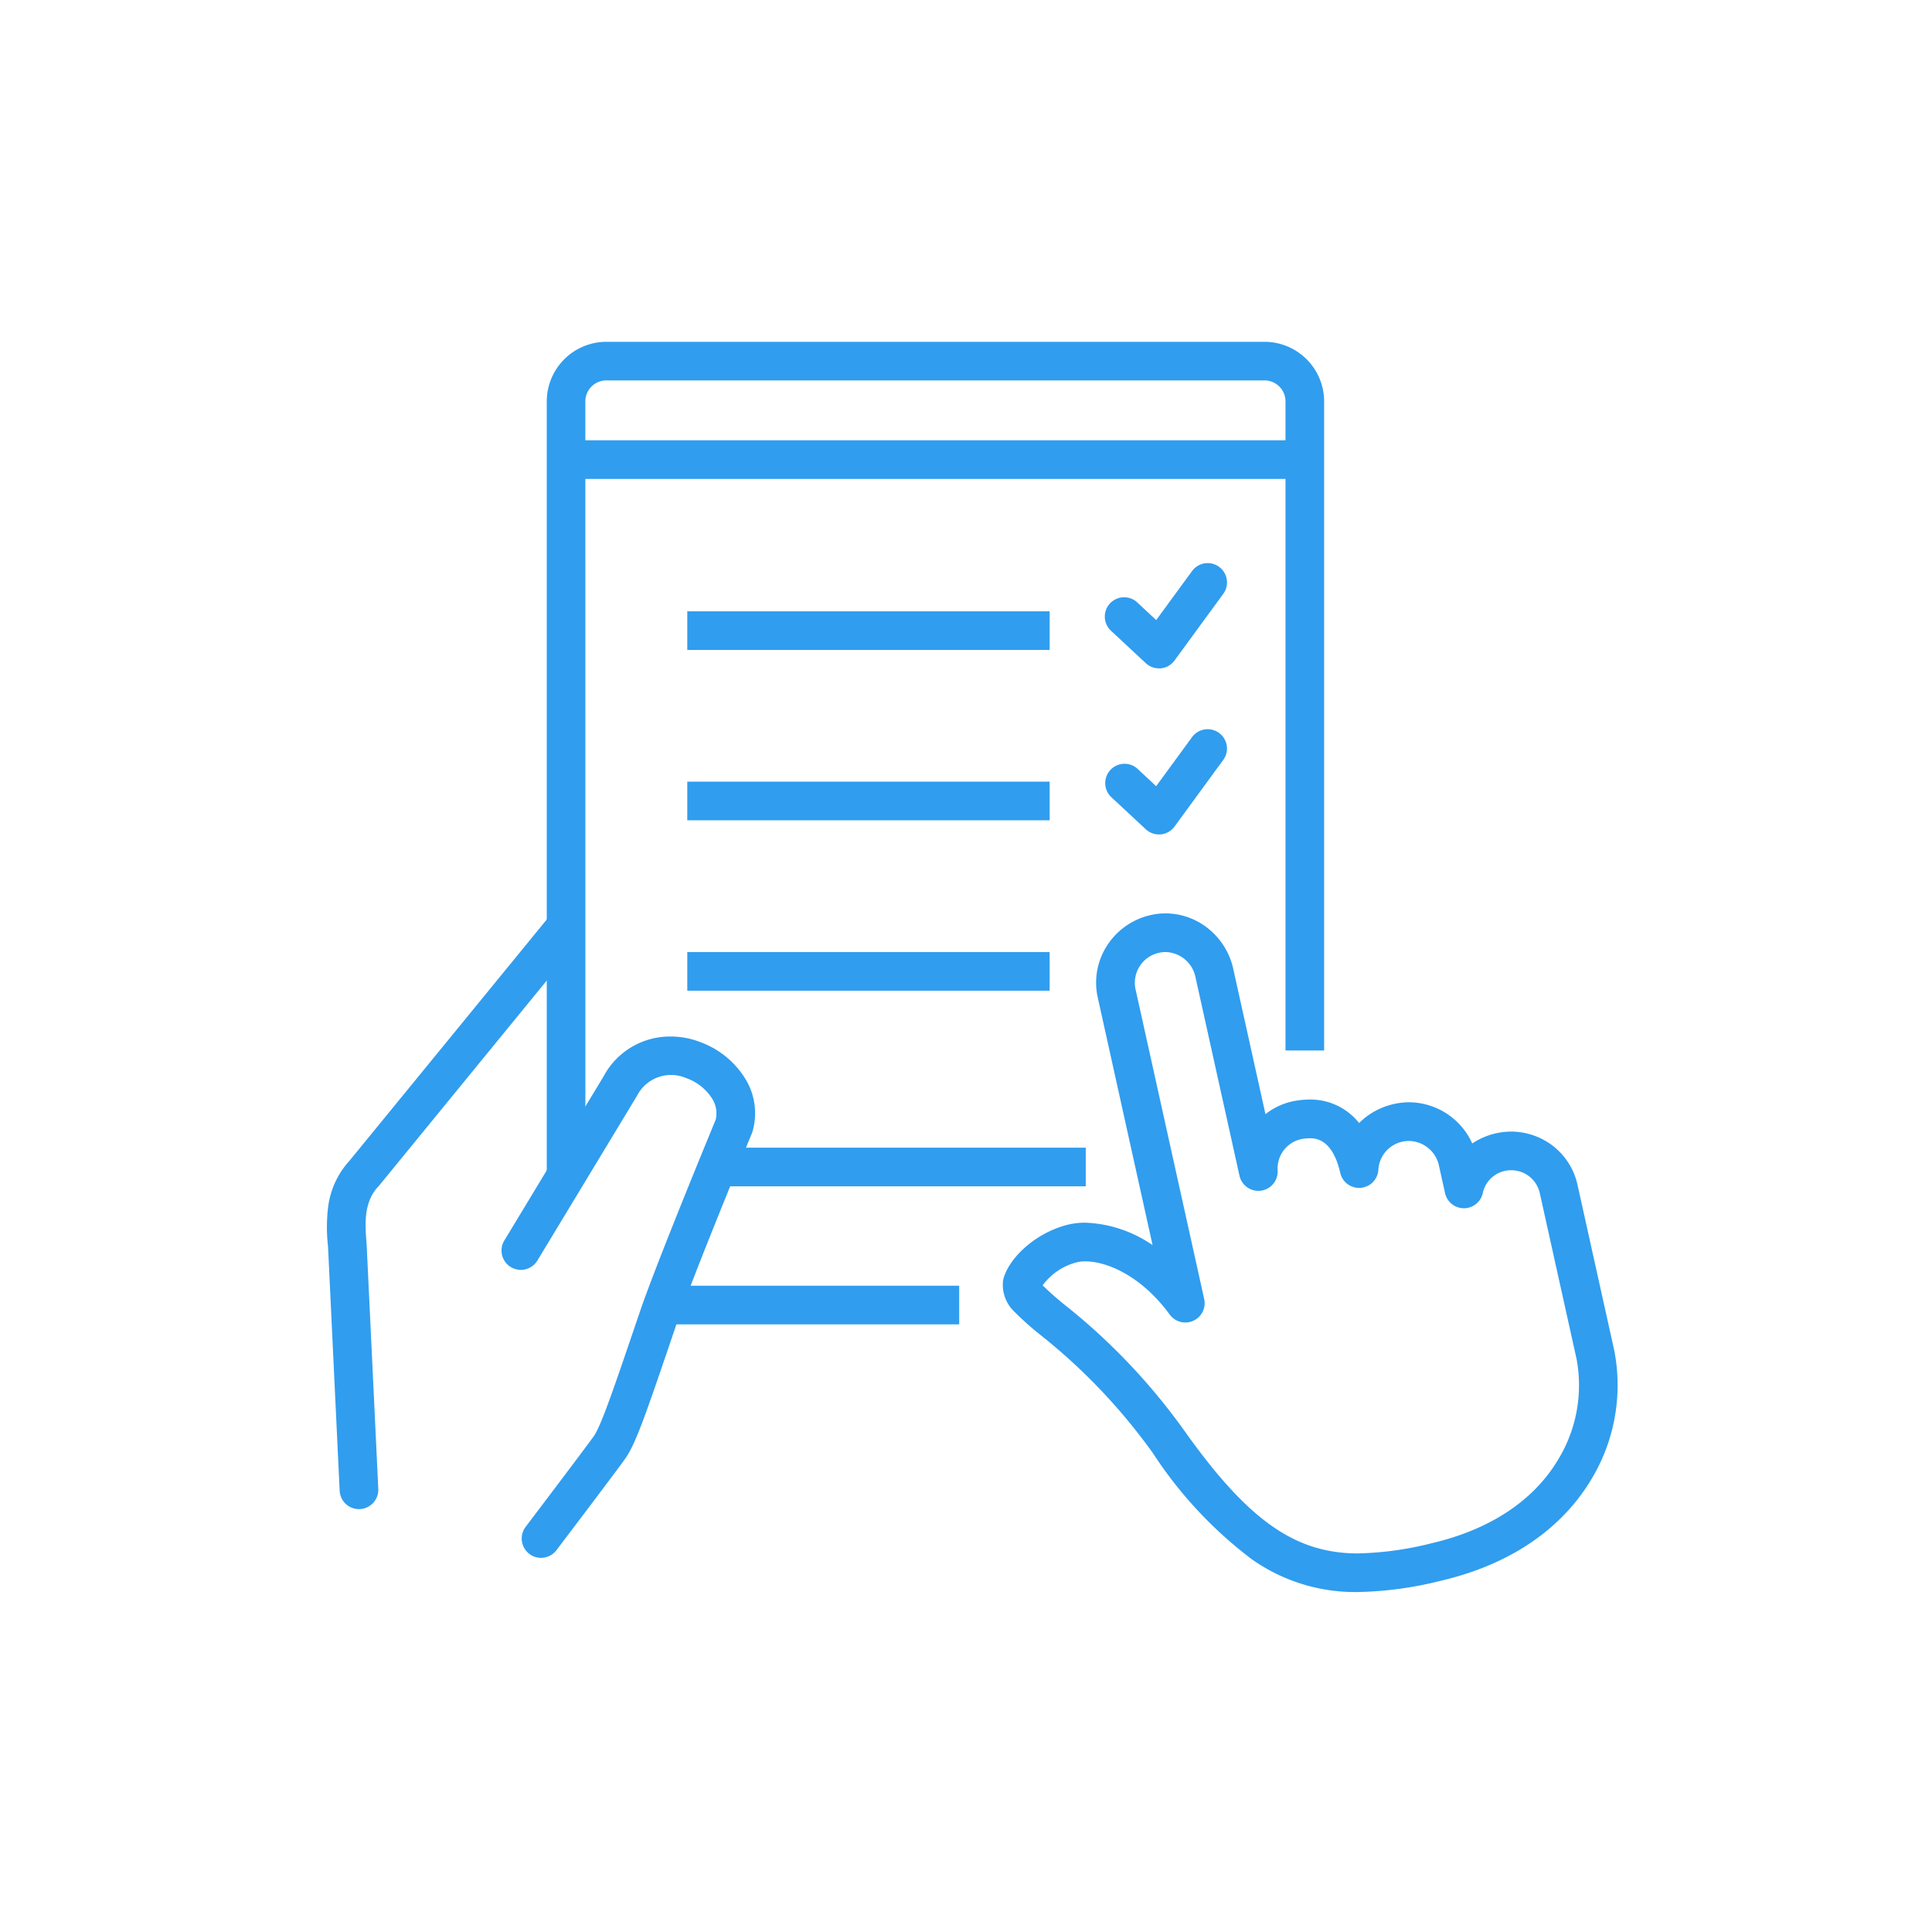 <svg xmlns="http://www.w3.org/2000/svg" width="130" height="130" viewBox="0 0 130 130">
  <g id="Group_905" data-name="Group 905" transform="translate(-4334 14991)">
    <rect id="Rectangle_1155" data-name="Rectangle 1155" width="130" height="130" transform="translate(4334 -14991)" fill="rgba(255,255,255,0)" opacity="0.49"/>
    <g id="Layer_x0020_1" transform="translate(4356.11 -14967.592)">
      <g id="_721170928" transform="translate(-0.11 -0.408)">
        <path id="Path_405" data-name="Path 405" d="M23134.146,19560.563a4.611,4.611,0,0,1,2.879,1.027,4.789,4.789,0,0,1,1.652,2.6l.006.023,2.186,9.861a4.461,4.461,0,0,1,1.895-.877,5.73,5.73,0,0,1,1.07-.107,4.176,4.176,0,0,1,3.109,1.318c.078.082.156.17.23.262a4.555,4.555,0,0,1,.531-.461,4.865,4.865,0,0,1,2.781-.936h.061a4.7,4.7,0,0,1,4.238,2.773,4.753,4.753,0,0,1,2.619-.8h.008a4.617,4.617,0,0,1,2.836.99,4.554,4.554,0,0,1,1.619,2.592l2.473,11.148a12.231,12.231,0,0,1-1.568,8.711c-1.41,2.348-4.311,5.43-10.119,6.787a24.549,24.549,0,0,1-5.557.754,12.061,12.061,0,0,1-7.121-2.187,28.262,28.262,0,0,1-6.67-7.146,39.44,39.44,0,0,0-7.57-7.961,19.77,19.77,0,0,1-1.719-1.529,2.49,2.49,0,0,1-.8-2.146c.271-1.32,1.984-3.121,4.281-3.729a4.914,4.914,0,0,1,1.25-.154,8.509,8.509,0,0,1,4.527,1.508l-3.687-16.652a4.593,4.593,0,0,1,.623-3.5,4.71,4.71,0,0,1,2.9-2.047A4.533,4.533,0,0,1,23134.146,19560.563Zm2,4.229a2.11,2.11,0,0,0-2-1.627,1.863,1.863,0,0,0-.439.051,2.064,2.064,0,0,0-1.58,2.453l4.619,20.842a1.3,1.3,0,0,1-2.318,1.049c-1.936-2.645-4.268-3.582-5.678-3.582a2.384,2.384,0,0,0-.586.066,4.122,4.122,0,0,0-2.287,1.547,19.031,19.031,0,0,0,1.52,1.342,41.854,41.854,0,0,1,8.027,8.457c4.268,6.006,7.432,8.24,11.672,8.24a22.035,22.035,0,0,0,4.967-.689c3.895-.908,6.828-2.844,8.48-5.592a9.6,9.6,0,0,0,1.258-6.809l-2.473-11.152a1.956,1.956,0,0,0-1.924-1.539,1.934,1.934,0,0,0-1.906,1.51,1.3,1.3,0,0,1-1.262,1.045h-.014a1.3,1.3,0,0,1-1.27-1.02l-.42-1.895a2.091,2.091,0,0,0-2.029-1.611h-.018a2.052,2.052,0,0,0-2.02,1.963,1.3,1.3,0,0,1-2.562.189c-.537-2.334-1.691-2.334-2.07-2.334a2.969,2.969,0,0,0-.566.059,2.025,2.025,0,0,0-1.578,2.113,1.3,1.3,0,0,1-2.566.354Z" transform="translate(-23077.719 -19522.104)" fill="#309def"/>
        <path id="Path_406" data-name="Path 406" d="M5978.148,23810.037a1.286,1.286,0,0,1-.785-.266,1.3,1.3,0,0,1-.25-1.82c.04-.053,3.991-5.264,4.586-6.1.492-.7,1.355-3.236,2.922-7.846l.208-.611c1.12-3.264,4.688-11.908,5.075-12.844a1.852,1.852,0,0,0-.213-1.367,3.392,3.392,0,0,0-1.777-1.428,2.568,2.568,0,0,0-3.286,1.156c-.009.018-.019.033-.029.049l-6.695,11.072a1.3,1.3,0,0,1-2.226-1.346l6.68-11.047a5.056,5.056,0,0,1,4.521-2.68,5.415,5.415,0,0,1,1.995.379,5.94,5.94,0,0,1,3.091,2.582,4.41,4.41,0,0,1,.414,3.43c-.013.041-.027.082-.043.123-.04.1-3.915,9.461-5.046,12.76l-.207.609c-1.857,5.461-2.551,7.5-3.261,8.51-.621.875-4.473,5.955-4.637,6.172A1.3,1.3,0,0,1,5978.148,23810.037Z" transform="translate(-5963.744 -23728.213)" fill="#309def"/>
        <path id="Path_407" data-name="Path 407" d="M2.045,19405.043a1.3,1.3,0,0,1-1.3-1.238l-.778-16.332c0-.062-.01-.129-.015-.2a11.314,11.314,0,0,1,.02-2.578,5.668,5.668,0,0,1,1.439-3.1l13.53-16.545a1.3,1.3,0,1,1,2.013,1.646L3.4,19383.275c-.02.023-.041.049-.063.07-1,1.053-.877,2.6-.789,3.729.006.076.012.152.017.225,0,.012,0,.021,0,.033l.779,16.35a1.3,1.3,0,0,1-1.237,1.359C2.087,19405.043,2.066,19405.043,2.045,19405.043Z" transform="translate(0.11 -19326.498)" fill="#309def"/>
        <path id="Line_14" data-name="Line 14" d="M49.707-658.811H0v-2.6H49.707Z" transform="translate(16.091 668.037)" fill="#309def"/>
        <path id="Line_15" data-name="Line 15" d="M24.8-658.81H0v-2.6H24.8Z" transform="translate(26.257 715.634)" fill="#309def"/>
        <path id="Line_16" data-name="Line 16" d="M24.381-658.81H0v-2.6H24.381Z" transform="translate(24.246 679.544)" fill="#309def"/>
        <path id="Path_408" data-name="Path 408" d="M7525.192,55.706h-2.6V3.6A4.016,4.016,0,0,1,7526.6-.408h44.284A4.016,4.016,0,0,1,7574.9,3.6V47.276h-2.6V3.6a1.412,1.412,0,0,0-1.411-1.411H7526.6a1.413,1.413,0,0,0-1.411,1.411Z" transform="translate(-7507.802 0.408)" fill="#309def"/>
        <path id="Line_17" data-name="Line 17" d="M24.381-658.81H0v-2.6H24.381Z" transform="translate(24.246 691.006)" fill="#309def"/>
        <path id="Line_18" data-name="Line 18" d="M24.381-658.81H0v-2.6H24.381Z" transform="translate(24.246 702.471)" fill="#309def"/>
        <path id="Path_409" data-name="Path 409" d="M26626.23,7577.632a1.294,1.294,0,0,1-.887-.349L26623,7575.1a1.3,1.3,0,0,1,.891-2.251,1.287,1.287,0,0,1,.883.35l1.27,1.185,2.414-3.3a1.3,1.3,0,0,1,2.1,1.534l-3.281,4.486a1.3,1.3,0,0,1-.926.528C26626.313,7577.63,26626.27,7577.632,26626.23,7577.632Z" transform="translate(-26570.246 -7555.66)" fill="#309def"/>
        <path id="Path_410" data-name="Path 410" d="M26626.23,13262.632a1.3,1.3,0,0,1-.887-.35l-2.344-2.183a1.3,1.3,0,0,1,1.773-1.9l1.27,1.184,2.414-3.3a1.3,1.3,0,0,1,2.1,1.534l-3.281,4.485a1.3,1.3,0,0,1-.926.527C26626.313,13262.629,26626.27,13262.632,26626.23,13262.632Z" transform="translate(-26570.246 -13229.483)" fill="#309def"/>
        <path id="Line_19" data-name="Line 19" d="M19.948-658.809H0v-2.6H19.948Z" transform="translate(22.594 724.922)" fill="#309def"/>
      </g>
    </g>
  </g>
</svg>
